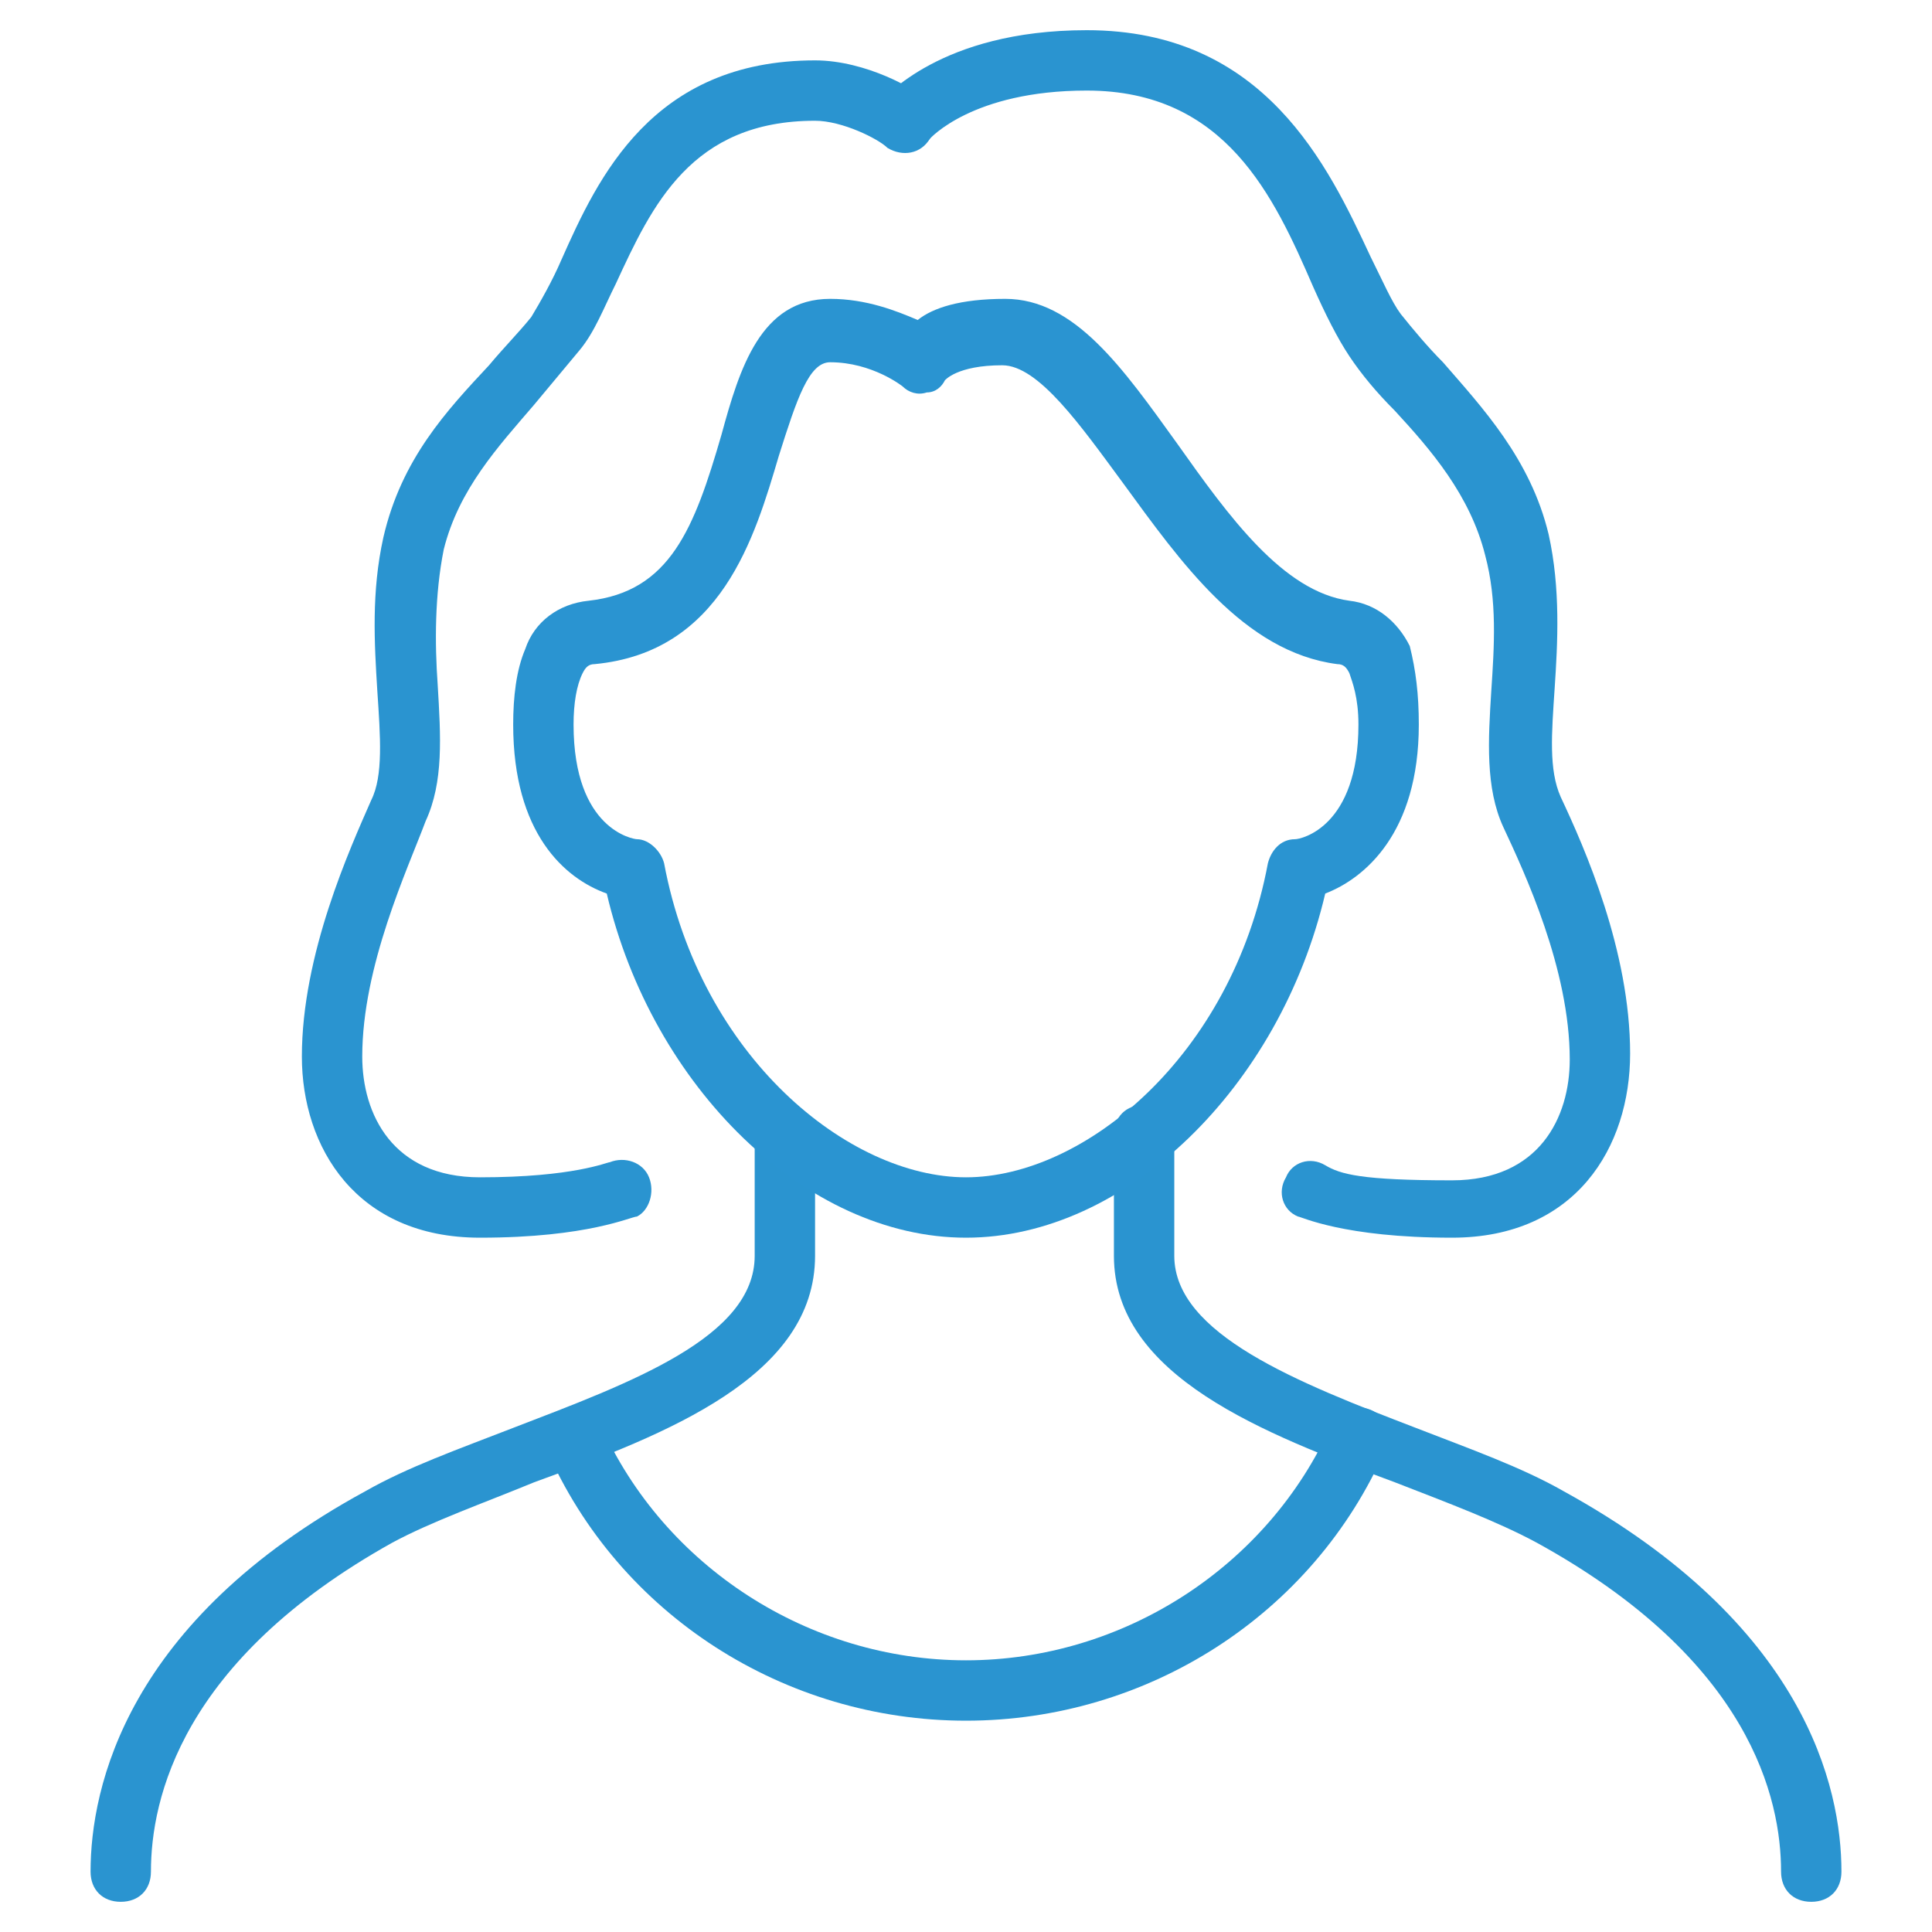 <?xml version="1.0" encoding="UTF-8" standalone="no"?>
<svg xmlns="http://www.w3.org/2000/svg" xmlns:xlink="http://www.w3.org/1999/xlink" xmlns:serif="http://www.serif.com/" width="100%" height="100%" viewBox="0 0 512 512" version="1.1" xml:space="preserve" style="fill-rule:evenodd;clip-rule:evenodd;stroke-linejoin:round;stroke-miterlimit:2;">
    <g>
        <g>
            <path d="M480,504C475.2,504 472,500.8 472,496C472,476.8 464,440 407.2,408.8C396.8,403.2 384,398.4 369.6,392.8C335.2,380 295.2,364.8 295.2,332.8L295.2,300.8C295.2,296 298.4,292.8 303.2,292.8C308,292.8 311.2,296 311.2,300.8L311.2,332.8C311.2,353.6 344,366.4 375.2,378.4C389.6,384 403.2,388.8 414.4,395.2C478.4,430.4 488,473.6 488,496C488,500.8 484.8,504 480,504Z" style="fill:rgb(42,148,208);fill-rule:nonzero;"></path>
        </g>
        <g>
            <path d="M32,504C27.2,504 24,500.8 24,496C24,473.6 33.6,429.6 96.8,395.2C108,388.8 121.6,384 136,378.4C167.2,366.4 200,354.4 200,332.8L200,300.8C200,296 203.2,292.8 208,292.8C212.8,292.8 216,296 216,300.8L216,332.8C216,364.8 176.8,380 141.6,392.8C128,398.4 114.4,403.2 104,408.8C48,440 40,476.8 40,496C40,500.8 36.8,504 32,504Z" style="fill:rgb(42,148,208);fill-rule:nonzero;"></path>
        </g>
        <g>
            <path d="M256,456C208,456 164,428 144.8,384C143.2,380 144.8,375.2 148.8,373.6C152.8,372 157.6,373.6 159.2,377.6C176,415.2 214.4,440 256,440C297.6,440 336,415.2 352.8,377.6C354.4,373.6 359.2,372 363.2,373.6C367.2,375.2 368.8,380 367.2,384C348,428 304,456 256,456Z" style="fill:rgb(42,148,208);fill-rule:nonzero;"></path>
        </g>
        <g>
            <path d="M256,328C213.6,328 172.8,288 160.8,236.8C149.6,232.8 136,220.8 136,192C136,184.8 136.8,177.6 139.2,172C141.6,164.8 148,160 156,159.2C177.6,156.8 184,140 191.2,115.2C196,97.6 201.6,79.2 220,79.2C229.6,79.2 237.6,82.4 243.2,84.8C247.2,81.6 254.4,79.2 266.4,79.2C284.8,79.2 297.6,97.6 312,117.6C325.6,136.8 340,156.8 357.6,159.2C364.8,160 370.4,164.8 373.6,171.2C375.2,177.6 376,184 376,192C376,220.8 361.6,232.8 351.2,236.8C339.2,288 298.4,328 256,328ZM157.6,176C156,176 155.2,176.8 154.4,178.4C152.8,181.6 152,186.4 152,192C152,220 168,222.4 168.8,222.4C172,222.4 175.2,225.6 176,228.8C185.6,280 224.8,312 256,312C287.2,312 326.4,280 336,228.8C336.8,225.6 339.2,222.4 343.2,222.4C344.8,222.4 360,219.2 360,192C360,184.8 358.4,180.8 357.6,178.4C356.8,176.8 356,176 354.4,176C329.6,172.8 312.8,148.8 297.6,128C286.4,112.8 275.2,96.8 265.6,96.8C253.6,96.8 250.4,100.8 250.4,100.8C249.6,102.4 248,104 245.6,104C243.2,104.8 240.8,104 239.2,102.4C239.2,102.4 231.2,96 220,96C214.4,96 211.2,105.6 206.4,120.8C200,142.4 191.2,172.8 157.6,176Z" style="fill:rgb(42,148,209);fill-rule:nonzero;"></path>
        </g>
        <g>
            <path d="M384.8,328C356,328 344.8,322.4 344,322.4C340,320.8 338.4,316 340.8,312C342.4,308 347.2,306.4 351.2,308.8C355.2,311.2 360.8,312.8 384.8,312.8C408,312.8 416,296 416,280.8C416,256.8 404,231.2 398.4,219.2C393.6,208.8 394.4,196 395.2,183.2C396,171.2 396.8,159.2 393.6,147.2C389.6,131.2 379.2,119.2 369.6,108.8C364.8,104 360.8,99.2 357.6,94.4C354.4,89.6 351.2,83.2 348,76C337.6,52 324.8,24 288,24C257.6,24 246.4,36.8 246.4,36.8C244,40 238.4,40.8 235.2,37.6C232,35.2 231.2,29.6 233.6,26.4C234.4,26.4 248.8,8 288,8C335.2,8 352,44 363.2,68C366.4,74.4 368.8,80 371.2,83.2C374.4,87.2 378.4,92 382.4,96C392.8,108 405.6,121.6 410.4,141.6C413.6,156 412.8,170.4 412,182.4C411.2,194.4 410.4,204 413.6,211.2C420,224.8 432,252 432,279.2C432,304 417.6,328 384.8,328Z" style="fill:rgb(42,148,208);fill-rule:nonzero;"></path>
        </g>
        <g>
            <path d="M127.2,328C94.4,328 80,304 80,280C80,252.8 92.8,224.8 98.4,212C101.6,205.6 100.8,195.2 100,183.2C99.2,170.4 98.4,156.8 101.6,142.4C106.4,121.6 118.4,108.8 129.6,96.8C133.6,92 137.6,88 140.8,84C143.2,80 146.4,74.4 148.8,68.8C158.4,47.2 172.8,16 216,16C229.6,16 243.2,24 244,25.6C248,28 248.8,32.8 246.4,36.8C244,40.8 239.2,41.6 235.2,39.2C232.8,36.8 223.2,32 216,32C183.2,32 172.8,54.4 163.2,75.2C160,81.6 157.6,88 153.6,92.8C149.6,97.6 145.6,102.4 141.6,107.2C132,118.4 121.6,129.6 117.6,145.6C115.2,157.6 115.2,170.4 116,181.6C116.8,195.2 117.6,207.2 112.8,217.6C108,230.4 96,256 96,280C96,295.2 104,312 127.2,312C152,312 160.8,308 161.6,308C165.6,306.4 170.4,308 172,312C173.6,316 172,320.8 168.8,322.4C167.2,322.4 156,328 127.2,328Z" style="fill:rgb(42,148,208);fill-rule:nonzero;"></path>
        </g>
    </g>
</svg>

